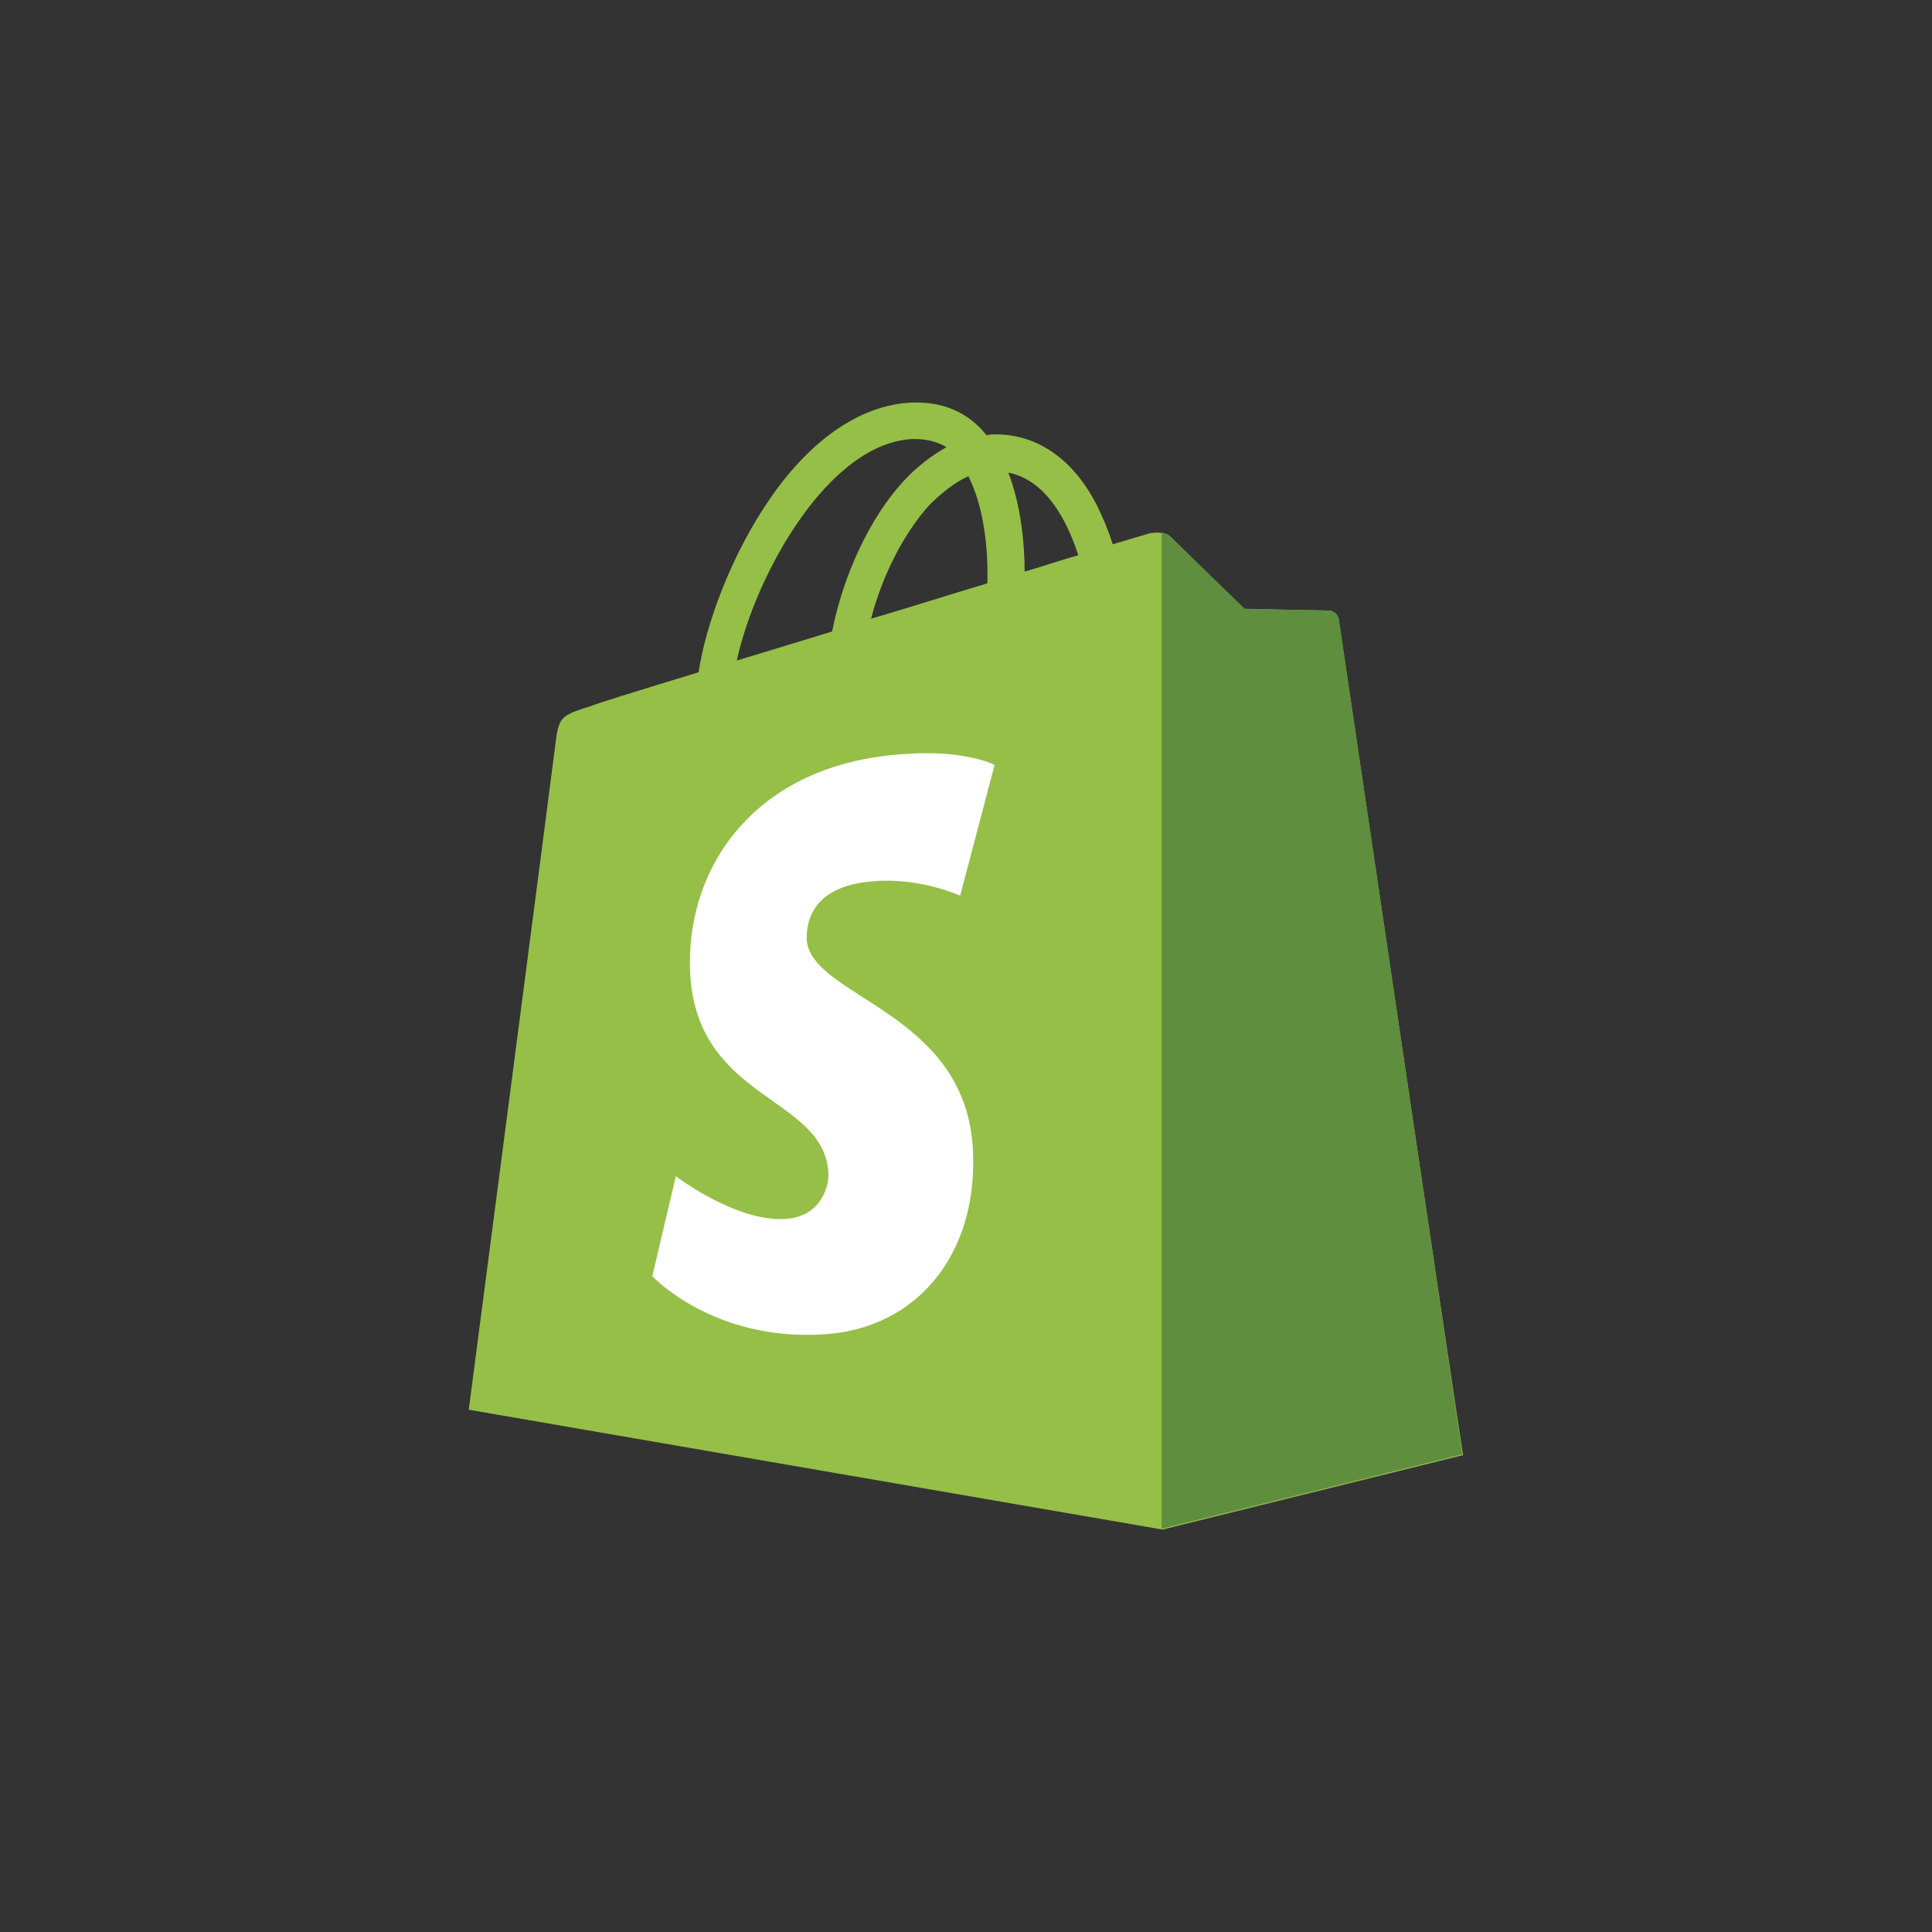 <svg xmlns="http://www.w3.org/2000/svg" id="uuid-4982dbe8-db70-46e4-b7b6-3f93ca20aac8" viewBox="0 0 205.71 205.71"><rect x="0" y="0" width="205.71" height="205.71" fill="#333333" stroke="none"/><defs><style>.uuid-f799bba6-3b81-4567-ac69-ee6e653421a5{fill:none;}.uuid-32891139-c8ae-4588-a662-13fdd249f391{fill:#95bf47;}.uuid-1ff12c99-3d35-4b32-9d80-9ebbdf42497e{fill:#fff;}.uuid-e291fe30-e367-4aca-8cef-9c010df1dafc{fill:#5e8e3e;}</style></defs><g id="uuid-ce2afa96-f88a-4f31-99d5-d9eb557d478e"><rect class="uuid-f799bba6-3b81-4567-ac69-ee6e653421a5" width="205.71" height="205.71" rx="49.5" ry="49.5"></rect><path class="uuid-32891139-c8ae-4588-a662-13fdd249f391" d="M142.55,65.98c-.1-.58-.58-.97-1.06-.97s-8.99-.19-8.99-.19c0,0-7.16-6.96-7.83-7.64s-2.13-.48-2.61-.29c0,0-1.35.39-3.58,1.06-.39-1.26-.97-2.71-1.74-4.25-2.51-4.83-6.28-7.45-10.73-7.45-.29,0-.58,0-.97.1-.1-.19-.29-.29-.39-.48-1.93-2.13-4.45-3.09-7.45-3.01-5.8.19-11.6,4.35-16.24,11.8-3.29,5.22-5.8,11.8-6.58,16.92-6.67,2.03-11.31,3.48-11.41,3.58-3.38,1.06-3.48,1.16-3.87,4.35-.29,2.42-9.19,70.59-9.19,70.59l73.87,12.76,32.01-7.93c-.1-.1-13.15-88.38-13.25-88.96h0ZM114.8,59.12c-1.74.48-3.67,1.16-5.7,1.74,0-2.9-.39-7.06-1.74-10.54,4.35.87,6.48,5.8,7.45,8.8ZM105.13,62.11c-3.87,1.16-8.12,2.51-12.38,3.77,1.16-4.54,3.48-9.09,6.19-12.09,1.06-1.06,2.51-2.32,4.16-3.09,1.74,3.38,2.13,8.12,2.03,11.41ZM97.3,46.74c1.35,0,2.51.29,3.48.87-1.55.87-3.09,2.03-4.54,3.58-3.67,3.96-6.48,10.15-7.64,16.05-3.48,1.06-6.96,2.13-10.15,3.09,2.03-9.28,9.86-23.3,18.85-23.59Z"></path><path class="uuid-e291fe30-e367-4aca-8cef-9c010df1dafc" d="M141.48,65.01c-.48,0-8.99-.19-8.99-.19,0,0-7.16-6.96-7.83-7.64-.29-.29-.58-.39-.97-.48v106.07l32.01-7.93s-13.05-88.28-13.15-88.96c-.1-.48-.58-.87-1.06-.87Z"></path><path class="uuid-1ff12c99-3d35-4b32-9d80-9ebbdf42497e" d="M105.9,81.45l-3.67,13.92s-4.16-1.93-9.09-1.55c-7.25.48-7.25,5.03-7.25,6.19.39,6.19,16.73,7.54,17.69,22.14.68,11.51-6.09,19.34-15.86,19.92-11.8.77-18.27-6.19-18.27-6.19l2.51-10.64s6.48,4.93,11.7,4.54c3.38-.19,4.64-3,4.54-4.93-.48-8.12-13.83-7.64-14.7-20.98-.68-11.22,6.67-22.63,22.92-23.59,6.28-.48,9.48,1.16,9.48,1.16Z"></path></g></svg>